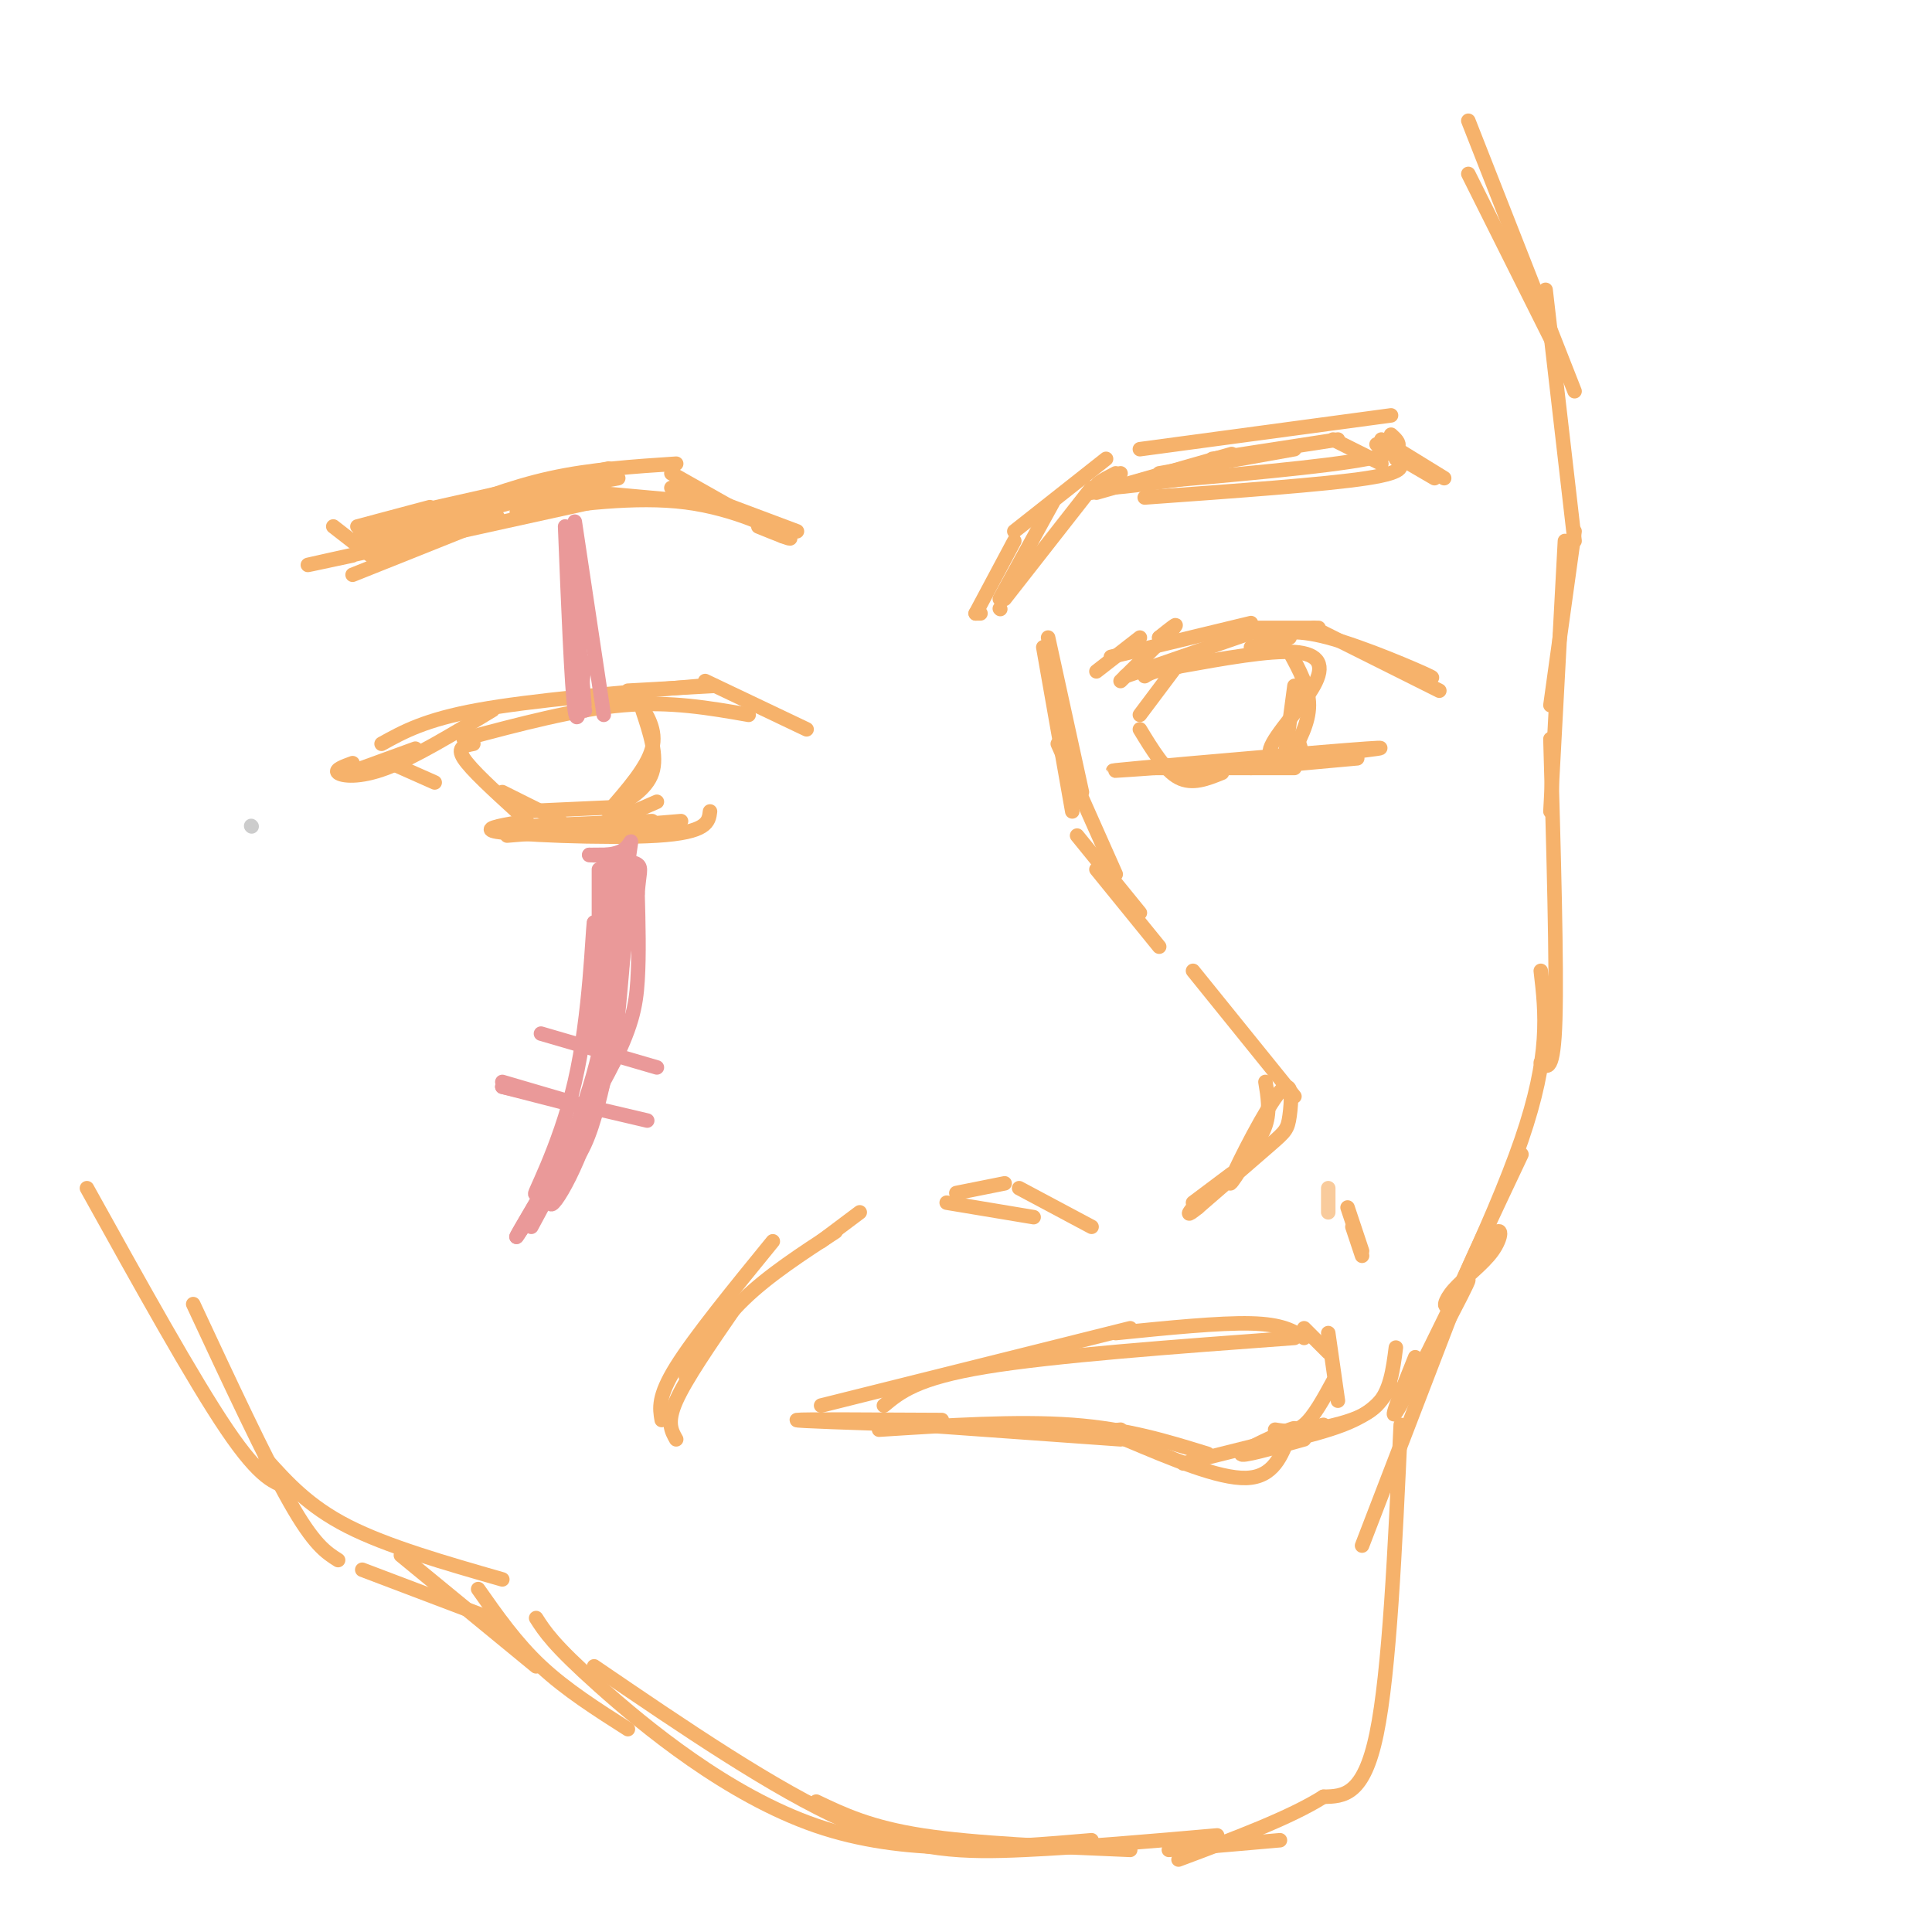 <svg viewBox='0 0 400 400' version='1.1' xmlns='http://www.w3.org/2000/svg' xmlns:xlink='http://www.w3.org/1999/xlink'><g fill='none' stroke='rgb(204,204,204)' stroke-width='3' stroke-linecap='round' stroke-linejoin='round'><path d='M52,171c0.000,0.000 0.100,0.100 0.1,0.1'/></g>
<g fill='none' stroke='rgb(246,178,107)' stroke-width='3' stroke-linecap='round' stroke-linejoin='round'><path d='M202,127c0.000,0.000 1.000,0.000 1,0'/><path d='M202,127c0.000,0.000 8.000,-15.000 8,-15'/><path d='M210,110c0.000,0.000 19.000,-15.000 19,-15'/><path d='M218,104c0.000,0.000 -11.000,20.000 -11,20'/><path d='M207,126c0.000,0.000 0.100,0.100 0.1,0.1'/><path d='M208,124c0.000,0.000 18.000,-23.000 18,-23'/><path d='M236,93c0.000,0.000 52.000,-7.000 52,-7'/><path d='M288,90c1.833,1.667 3.667,3.333 -5,5c-8.667,1.667 -27.833,3.333 -47,5'/><path d='M227,102c0.000,0.000 28.000,-8.000 28,-8'/><path d='M240,98c0.000,0.000 28.000,-5.000 28,-5'/><path d='M251,95c0.000,0.000 26.000,-4.000 26,-4'/><path d='M276,91c0.000,0.000 10.000,5.000 10,5'/><path d='M285,92c0.000,0.000 12.000,7.000 12,7'/><path d='M286,91c0.000,0.000 13.000,8.000 13,8'/><path d='M289,95c1.333,1.333 2.667,2.667 -6,4c-8.667,1.333 -27.333,2.667 -46,4'/><path d='M246,99c-7.750,1.083 -15.500,2.167 -18,2c-2.500,-0.167 0.250,-1.583 3,-3'/><path d='M232,98c0.000,0.000 -6.000,4.000 -6,4'/><path d='M95,105c0.000,0.000 33.000,-6.000 33,-6'/><path d='M86,106c0.000,0.000 40.000,-9.000 40,-9'/><path d='M90,107c7.833,-3.083 15.667,-6.167 24,-8c8.333,-1.833 17.167,-2.417 26,-3'/><path d='M139,98c0.000,0.000 23.000,13.000 23,13'/><path d='M157,109c4.089,1.667 8.178,3.333 6,2c-2.178,-1.333 -10.622,-5.667 -21,-7c-10.378,-1.333 -22.689,0.333 -35,2'/><path d='M121,103c-11.500,0.750 -23.000,1.500 -31,3c-8.000,1.500 -12.500,3.750 -17,6'/><path d='M89,105c0.000,0.000 -15.000,4.000 -15,4'/><path d='M69,109c0.000,0.000 9.000,7.000 9,7'/><path d='M73,119c0.000,0.000 30.000,-12.000 30,-12'/><path d='M74,113c0.000,0.000 39.000,-11.000 39,-11'/><path d='M73,115c-7.000,1.500 -14.000,3.000 -5,1c9.000,-2.000 34.000,-7.500 59,-13'/><path d='M123,102c0.000,0.000 22.000,2.000 22,2'/><path d='M139,101c0.000,0.000 14.000,5.000 14,5'/><path d='M141,101c0.000,0.000 24.000,9.000 24,9'/><path d='M79,154c4.500,-2.500 9.000,-5.000 20,-7c11.000,-2.000 28.500,-3.500 46,-5'/><path d='M130,143c0.000,0.000 18.000,-1.000 18,-1'/><path d='M146,141c0.000,0.000 21.000,10.000 21,10'/><path d='M155,148c-8.083,-1.417 -16.167,-2.833 -26,-2c-9.833,0.833 -21.417,3.917 -33,7'/><path d='M102,147c-8.111,4.911 -16.222,9.822 -22,12c-5.778,2.178 -9.222,1.622 -10,1c-0.778,-0.622 1.111,-1.311 3,-2'/><path d='M86,155c0.000,0.000 -11.000,4.000 -11,4'/><path d='M81,158c0.000,0.000 9.000,4.000 9,4'/><path d='M109,170c0.000,0.000 0.100,0.100 0.1,0.1'/><path d='M109,170c-4.333,0.711 -8.667,1.422 -7,2c1.667,0.578 9.333,1.022 16,0c6.667,-1.022 12.333,-3.511 18,-6'/><path d='M105,173c0.000,0.000 36.000,-3.000 36,-3'/><path d='M135,170c-16.933,0.622 -33.867,1.244 -32,2c1.867,0.756 22.533,1.644 33,1c10.467,-0.644 10.733,-2.822 11,-5'/><path d='M126,168c4.000,-4.583 8.000,-9.167 9,-13c1.000,-3.833 -1.000,-6.917 -3,-10'/><path d='M133,147c1.583,4.750 3.167,9.500 2,13c-1.167,3.500 -5.083,5.750 -9,8'/><path d='M130,167c0.000,0.000 -22.000,1.000 -22,1'/><path d='M98,154c-1.750,0.333 -3.500,0.667 -2,3c1.500,2.333 6.250,6.667 11,11'/><path d='M104,164c0.000,0.000 12.000,6.000 12,6'/><path d='M217,132c0.000,0.000 7.000,32.000 7,32'/><path d='M216,134c0.000,0.000 6.000,34.000 6,34'/><path d='M219,154c0.000,0.000 12.000,27.000 12,27'/><path d='M223,173c0.000,0.000 13.000,16.000 13,16'/><path d='M227,180c0.000,0.000 13.000,16.000 13,16'/><path d='M227,139c0.000,0.000 9.000,-7.000 9,-7'/><path d='M230,136c0.000,0.000 29.000,-7.000 29,-7'/><path d='M240,132c0.000,0.000 3.000,-2.000 3,-2'/><path d='M240,132c2.167,-1.750 4.333,-3.500 3,-2c-1.333,1.500 -6.167,6.250 -11,11'/><path d='M233,140c0.000,0.000 26.000,-9.000 26,-9'/><path d='M257,130c0.000,0.000 16.000,0.000 16,0'/><path d='M272,130c0.000,0.000 26.000,13.000 26,13'/><path d='M285,136c6.667,2.578 13.333,5.156 11,4c-2.333,-1.156 -13.667,-6.044 -21,-8c-7.333,-1.956 -10.667,-0.978 -14,0'/><path d='M267,132c0.000,0.000 -8.000,2.000 -8,2'/><path d='M267,135c2.000,3.667 4.000,7.333 4,11c0.000,3.667 -2.000,7.333 -4,11'/><path d='M268,142c0.000,0.000 -2.000,15.000 -2,15'/><path d='M269,154c0.410,1.161 0.820,2.322 -1,3c-1.820,0.678 -5.869,0.872 -5,-2c0.869,-2.872 6.657,-8.812 9,-13c2.343,-4.188 1.241,-6.625 -4,-7c-5.241,-0.375 -14.620,1.313 -24,3'/><path d='M244,138c-5.167,0.833 -6.083,1.417 -7,2'/><path d='M245,136c0.000,0.000 -9.000,12.000 -9,12'/><path d='M236,151c2.583,4.250 5.167,8.500 8,10c2.833,1.500 5.917,0.250 9,-1'/><path d='M239,159c0.000,0.000 29.000,0.000 29,0'/><path d='M239,159c-6.822,0.489 -13.644,0.978 -3,0c10.644,-0.978 38.756,-3.422 47,-4c8.244,-0.578 -3.378,0.711 -15,2'/><path d='M259,159c0.000,0.000 22.000,-2.000 22,-2'/><path d='M247,201c0.000,0.000 21.000,26.000 21,26'/><path d='M262,224c0.500,3.000 1.000,6.000 0,9c-1.000,3.000 -3.500,6.000 -6,9'/><path d='M260,237c-3.177,5.121 -6.354,10.242 -5,7c1.354,-3.242 7.239,-14.848 10,-18c2.761,-3.152 2.397,2.152 2,5c-0.397,2.848 -0.828,3.242 -4,6c-3.172,2.758 -9.086,7.879 -15,13'/><path d='M248,250c-2.667,2.167 -1.833,1.083 -1,0'/><path d='M255,243c0.000,0.000 -8.000,6.000 -8,6'/><path d='M208,245c0.000,0.000 -10.000,2.000 -10,2'/><path d='M196,249c0.000,0.000 18.000,3.000 18,3'/><path d='M211,246c0.000,0.000 15.000,8.000 15,8'/></g>
<g fill='none' stroke='rgb(234,153,153)' stroke-width='3' stroke-linecap='round' stroke-linejoin='round'><path d='M119,137c0.000,0.000 -1.000,-24.000 -1,-24'/><path d='M118,110c0.000,0.000 3.000,36.000 3,36'/><path d='M121,147c0.000,0.000 0.100,0.100 0.1,0.1'/><path d='M121,137c-0.667,7.333 -1.333,14.667 -2,10c-0.667,-4.667 -1.333,-21.333 -2,-38'/><path d='M119,108c0.000,0.000 6.000,40.000 6,40'/><path d='M124,180c0.000,0.000 0.000,46.000 0,46'/><path d='M124,226c-2.869,13.845 -10.042,25.458 -10,23c0.042,-2.458 7.298,-18.988 10,-31c2.702,-12.012 0.851,-19.506 -1,-27'/><path d='M123,191c-0.357,1.562 -0.750,18.965 -4,33c-3.250,14.035 -9.356,24.700 -8,23c1.356,-1.700 10.173,-15.765 15,-25c4.827,-9.235 5.665,-13.638 6,-19c0.335,-5.362 0.168,-11.681 0,-18'/><path d='M132,185c0.267,-4.089 0.933,-5.311 0,-6c-0.933,-0.689 -3.467,-0.844 -6,-1'/><path d='M126,178c-0.533,4.156 1.133,15.044 2,17c0.867,1.956 0.933,-5.022 1,-12'/><path d='M129,183c-0.786,-2.929 -3.250,-4.250 -3,-5c0.250,-0.750 3.214,-0.929 3,-1c-0.214,-0.071 -3.607,-0.036 -7,0'/><path d='M122,177c0.394,0.107 4.879,0.374 7,-1c2.121,-1.374 1.878,-4.389 1,3c-0.878,7.389 -2.390,25.182 -2,25c0.390,-0.182 2.683,-18.338 3,-21c0.317,-2.662 -1.341,10.169 -3,23'/><path d='M128,206c-1.584,10.532 -4.044,25.363 -4,18c0.044,-7.363 2.592,-36.921 2,-38c-0.592,-1.079 -4.324,26.319 -4,30c0.324,3.681 4.703,-16.355 6,-20c1.297,-3.645 -0.486,9.101 -1,13c-0.514,3.899 0.243,-1.051 1,-6'/><path d='M128,203c0.467,-3.022 1.133,-7.578 1,-5c-0.133,2.578 -1.067,12.289 -2,22'/><path d='M126,219c-1.417,6.667 -2.833,13.333 -5,18c-2.167,4.667 -5.083,7.333 -8,10'/><path d='M117,241c0.000,0.000 -7.000,13.000 -7,13'/><path d='M114,245c-3.250,5.167 -6.500,10.333 -7,11c-0.500,0.667 1.750,-3.167 4,-7'/><path d='M114,245c-3.250,5.167 -6.500,10.333 -7,11c-0.500,0.667 1.750,-3.167 4,-7'/><path d='M104,224c10.000,2.917 20.000,5.833 20,6c0.000,0.167 -10.000,-2.417 -20,-5'/><path d='M104,225c1.667,0.333 15.833,3.667 30,7'/><path d='M112,214c0.000,0.000 24.000,7.000 24,7'/></g>
<g fill='none' stroke='rgb(249,203,156)' stroke-width='3' stroke-linecap='round' stroke-linejoin='round'><path d='M275,246c0.000,0.000 0.000,5.000 0,5'/></g>
<g fill='none' stroke='rgb(246,178,107)' stroke-width='3' stroke-linecap='round' stroke-linejoin='round'><path d='M279,250c0.000,0.000 3.000,9.000 3,9'/><path d='M280,254c0.000,0.000 2.000,6.000 2,6'/><path d='M289,279c-0.583,4.583 -1.167,9.167 -4,12c-2.833,2.833 -7.917,3.917 -13,5'/><path d='M274,295c0.000,0.000 -4.000,1.000 -4,1'/><path d='M267,297c-1.667,4.417 -3.333,8.833 -9,9c-5.667,0.167 -15.333,-3.917 -25,-8'/><path d='M233,298c-4.333,-1.667 -2.667,-1.833 -1,-2'/><path d='M232,298c0.000,0.000 -42.000,-3.000 -42,-3'/><path d='M190,295c-12.917,-0.417 -25.833,-0.833 -25,-1c0.833,-0.167 15.417,-0.083 30,0'/><path d='M182,296c14.333,-0.917 28.667,-1.833 40,-1c11.333,0.833 19.667,3.417 28,6'/><path d='M245,303c0.000,0.000 32.000,-8.000 32,-8'/><path d='M277,295c0.726,-0.190 -13.458,3.333 -15,4c-1.542,0.667 9.560,-1.524 16,-4c6.440,-2.476 8.220,-5.238 10,-8'/><path d='M270,298c-6.644,1.867 -13.289,3.733 -13,3c0.289,-0.733 7.511,-4.067 10,-5c2.489,-0.933 0.244,0.533 -2,2'/><path d='M304,36c0.000,0.000 18.000,36.000 18,36'/><path d='M304,25c0.000,0.000 22.000,56.000 22,56'/><path d='M320,60c0.000,0.000 6.000,52.000 6,52'/><path d='M326,110c0.000,0.000 -5.000,36.000 -5,36'/><path d='M324,112c0.000,0.000 -3.000,56.000 -3,56'/><path d='M321,153c0.667,23.417 1.333,46.833 1,58c-0.333,11.167 -1.667,10.083 -3,9'/><path d='M319,201c1.022,8.711 2.044,17.422 -4,35c-6.044,17.578 -19.156,44.022 -24,53c-4.844,8.978 -1.422,0.489 2,-8'/><path d='M315,239c-5.691,12.045 -11.383,24.089 -12,26c-0.617,1.911 3.839,-6.313 6,-9c2.161,-2.687 2.027,0.161 0,3c-2.027,2.839 -5.945,5.668 -8,8c-2.055,2.332 -2.246,4.166 -1,3c1.246,-1.166 3.927,-5.333 4,-5c0.073,0.333 -2.464,5.167 -5,10'/><path d='M299,275c-0.833,1.667 -0.417,0.833 0,0'/><path d='M160,257c-8.083,9.917 -16.167,19.833 -20,26c-3.833,6.167 -3.417,8.583 -3,11'/><path d='M152,271c-5.000,7.250 -10.000,14.500 -12,19c-2.000,4.500 -1.000,6.250 0,8'/><path d='M142,285c3.417,-5.500 6.833,-11.000 12,-16c5.167,-5.000 12.083,-9.500 19,-14'/><path d='M170,257c0.000,0.000 8.000,-6.000 8,-6'/><path d='M302,268c0.000,0.000 -20.000,52.000 -20,52'/><path d='M290,295c-1.167,25.583 -2.333,51.167 -5,64c-2.667,12.833 -6.833,12.917 -11,13'/><path d='M274,372c-6.833,4.333 -18.417,8.667 -30,13'/><path d='M18,246c11.000,19.833 22.000,39.667 29,50c7.000,10.333 10.000,11.167 13,12'/><path d='M40,270c7.500,16.083 15.000,32.167 20,41c5.000,8.833 7.500,10.417 10,12'/><path d='M55,302c4.417,4.917 8.833,9.833 17,14c8.167,4.167 20.083,7.583 32,11'/><path d='M75,325c0.000,0.000 29.000,11.000 29,11'/><path d='M83,322c0.000,0.000 28.000,23.000 28,23'/><path d='M99,329c3.917,5.583 7.833,11.167 13,16c5.167,4.833 11.583,8.917 18,13'/><path d='M111,335c1.756,2.756 3.511,5.511 13,14c9.489,8.489 26.711,22.711 45,29c18.289,6.289 37.644,4.644 57,3'/><path d='M169,373c5.583,2.667 11.167,5.333 22,7c10.833,1.667 26.917,2.333 43,3'/><path d='M123,345c18.733,12.778 37.467,25.556 52,32c14.533,6.444 24.867,6.556 37,6c12.133,-0.556 26.067,-1.778 40,-3'/><path d='M242,383c0.000,0.000 23.000,-2.000 23,-2'/><path d='M170,291c0.000,0.000 64.000,-16.000 64,-16'/><path d='M231,276c10.750,-1.083 21.500,-2.167 28,-2c6.500,0.167 8.750,1.583 11,3'/><path d='M268,277c-24.917,1.833 -49.833,3.667 -64,6c-14.167,2.333 -17.583,5.167 -21,8'/><path d='M270,275c0.000,0.000 5.000,5.000 5,5'/><path d='M275,276c0.000,0.000 2.000,14.000 2,14'/><path d='M276,286c-2.000,3.667 -4.000,7.333 -6,9c-2.000,1.667 -4.000,1.333 -6,1'/></g>
</svg>